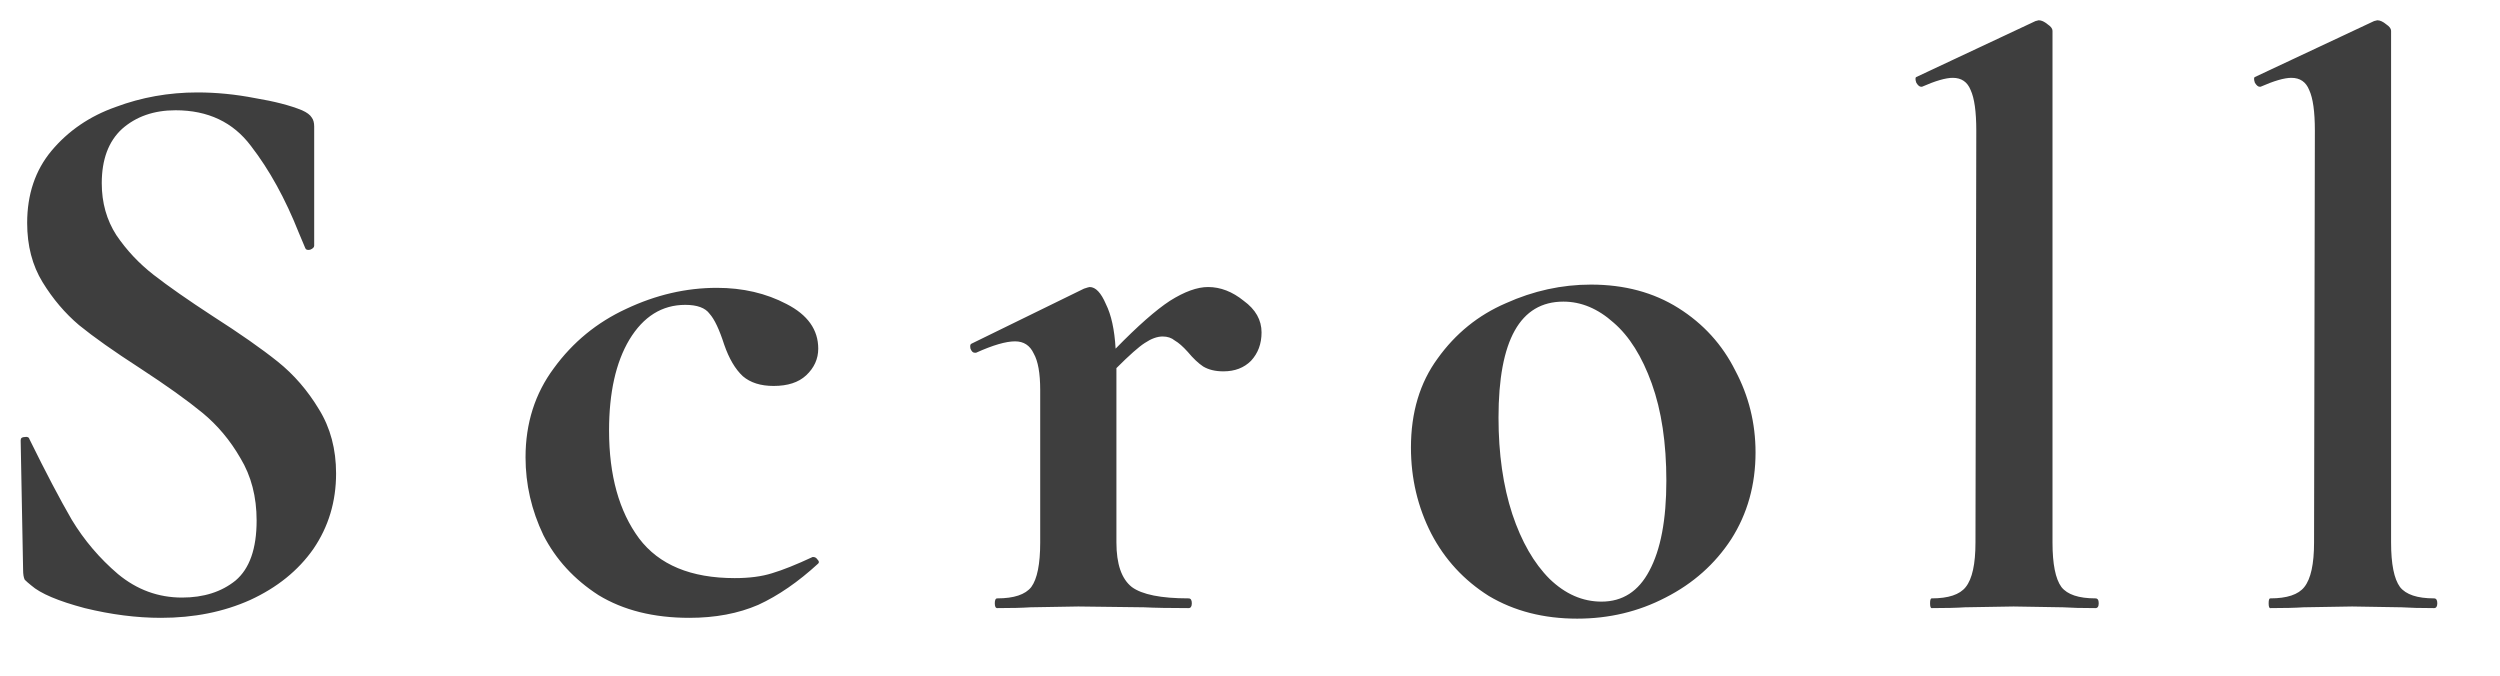 <svg width="37" height="10" viewBox="0 0 37 10" fill="none" xmlns="http://www.w3.org/2000/svg">
<path d="M1.506 2.712C1.506 3 1.578 3.256 1.722 3.48C1.874 3.704 2.058 3.9 2.274 4.068C2.49 4.236 2.782 4.44 3.15 4.68C3.55 4.936 3.87 5.16 4.11 5.352C4.35 5.544 4.554 5.78 4.722 6.06C4.89 6.332 4.974 6.648 4.974 7.008C4.974 7.424 4.862 7.796 4.638 8.124C4.414 8.444 4.102 8.696 3.702 8.88C3.31 9.056 2.87 9.144 2.382 9.144C2.022 9.144 1.646 9.096 1.254 9C0.862 8.896 0.598 8.784 0.462 8.664C0.422 8.632 0.39 8.604 0.366 8.58C0.35 8.548 0.342 8.5 0.342 8.436L0.306 6.528V6.516C0.306 6.484 0.326 6.468 0.366 6.468C0.406 6.46 0.43 6.472 0.438 6.504C0.678 6.992 0.886 7.388 1.062 7.692C1.246 7.996 1.474 8.264 1.746 8.496C2.026 8.728 2.342 8.844 2.694 8.844C3.014 8.844 3.278 8.76 3.486 8.592C3.694 8.416 3.798 8.12 3.798 7.704C3.798 7.352 3.718 7.044 3.558 6.78C3.406 6.516 3.218 6.292 2.994 6.108C2.77 5.924 2.462 5.704 2.07 5.448C1.686 5.2 1.386 4.988 1.17 4.812C0.962 4.636 0.782 4.424 0.63 4.176C0.478 3.928 0.402 3.636 0.402 3.3C0.402 2.876 0.522 2.52 0.762 2.232C1.01 1.936 1.326 1.72 1.71 1.584C2.094 1.44 2.498 1.368 2.922 1.368C3.202 1.368 3.486 1.396 3.774 1.452C4.062 1.5 4.294 1.56 4.47 1.632C4.542 1.664 4.59 1.7 4.614 1.74C4.638 1.772 4.65 1.816 4.65 1.872V3.636C4.65 3.66 4.63 3.68 4.59 3.696C4.55 3.704 4.526 3.696 4.518 3.672L4.422 3.444C4.222 2.94 3.986 2.512 3.714 2.16C3.45 1.808 3.078 1.632 2.598 1.632C2.278 1.632 2.014 1.724 1.806 1.908C1.606 2.092 1.506 2.36 1.506 2.712ZM10.202 9.144C9.674 9.144 9.226 9.032 8.858 8.808C8.498 8.576 8.226 8.28 8.042 7.92C7.866 7.552 7.778 7.168 7.778 6.768C7.778 6.264 7.918 5.824 8.198 5.448C8.478 5.064 8.834 4.772 9.266 4.572C9.706 4.364 10.154 4.26 10.61 4.26C10.994 4.26 11.338 4.34 11.642 4.5C11.954 4.66 12.11 4.88 12.11 5.16C12.11 5.312 12.05 5.444 11.93 5.556C11.818 5.66 11.658 5.712 11.45 5.712C11.258 5.712 11.106 5.664 10.994 5.568C10.882 5.464 10.79 5.308 10.718 5.1C10.646 4.876 10.574 4.724 10.502 4.644C10.438 4.556 10.318 4.512 10.142 4.512C9.798 4.512 9.522 4.684 9.314 5.028C9.114 5.364 9.014 5.812 9.014 6.372C9.014 7.036 9.162 7.568 9.458 7.968C9.754 8.36 10.226 8.556 10.874 8.556C11.09 8.556 11.274 8.532 11.426 8.484C11.586 8.436 11.786 8.356 12.026 8.244H12.038C12.062 8.244 12.082 8.256 12.098 8.28C12.122 8.304 12.126 8.324 12.11 8.34C11.814 8.612 11.518 8.816 11.222 8.952C10.926 9.08 10.586 9.144 10.202 9.144ZM17.879 4.248C18.063 4.248 18.239 4.316 18.407 4.452C18.583 4.58 18.671 4.736 18.671 4.92C18.671 5.088 18.619 5.228 18.515 5.34C18.411 5.444 18.275 5.496 18.107 5.496C17.987 5.496 17.887 5.472 17.807 5.424C17.735 5.376 17.659 5.304 17.579 5.208C17.507 5.128 17.443 5.072 17.387 5.04C17.339 5 17.279 4.98 17.207 4.98C17.127 4.98 17.039 5.012 16.943 5.076C16.855 5.132 16.715 5.256 16.523 5.448V8.028C16.523 8.348 16.599 8.568 16.751 8.688C16.903 8.8 17.183 8.856 17.591 8.856C17.623 8.856 17.639 8.88 17.639 8.928C17.639 8.976 17.623 9 17.591 9C17.311 9 17.091 8.996 16.931 8.988L15.959 8.976L15.251 8.988C15.131 8.996 14.967 9 14.759 9C14.735 9 14.723 8.976 14.723 8.928C14.723 8.88 14.735 8.856 14.759 8.856C15.007 8.856 15.175 8.8 15.263 8.688C15.351 8.568 15.395 8.348 15.395 8.028V5.772C15.395 5.524 15.363 5.344 15.299 5.232C15.243 5.112 15.151 5.052 15.023 5.052C14.887 5.052 14.695 5.108 14.447 5.22H14.423C14.399 5.22 14.379 5.2 14.363 5.16C14.355 5.12 14.359 5.096 14.375 5.088L16.043 4.272C16.091 4.256 16.119 4.248 16.127 4.248C16.215 4.248 16.295 4.332 16.367 4.5C16.447 4.66 16.495 4.88 16.511 5.16C16.839 4.824 17.107 4.588 17.315 4.452C17.531 4.316 17.719 4.248 17.879 4.248ZM23.342 9.156C22.846 9.156 22.41 9.044 22.034 8.82C21.666 8.588 21.382 8.28 21.182 7.896C20.982 7.504 20.882 7.08 20.882 6.624C20.882 6.104 21.014 5.664 21.278 5.304C21.542 4.936 21.878 4.664 22.286 4.488C22.694 4.304 23.114 4.212 23.546 4.212C24.042 4.212 24.474 4.328 24.842 4.56C25.21 4.792 25.49 5.1 25.682 5.484C25.882 5.86 25.982 6.264 25.982 6.696C25.982 7.176 25.862 7.604 25.622 7.98C25.382 8.348 25.058 8.636 24.65 8.844C24.25 9.052 23.814 9.156 23.342 9.156ZM23.702 8.904C24.014 8.904 24.25 8.752 24.41 8.448C24.578 8.136 24.662 7.692 24.662 7.116C24.662 6.556 24.59 6.076 24.446 5.676C24.302 5.276 24.114 4.976 23.882 4.776C23.65 4.568 23.402 4.464 23.138 4.464C22.498 4.464 22.178 5.036 22.178 6.18C22.178 6.716 22.246 7.192 22.382 7.608C22.518 8.016 22.702 8.336 22.934 8.568C23.166 8.792 23.422 8.904 23.702 8.904ZM28.589 9C28.573 9 28.565 8.976 28.565 8.928C28.565 8.88 28.573 8.856 28.589 8.856C28.837 8.856 29.005 8.8 29.093 8.688C29.189 8.568 29.237 8.348 29.237 8.028L29.249 1.932C29.249 1.652 29.221 1.452 29.165 1.332C29.117 1.212 29.029 1.152 28.901 1.152C28.797 1.152 28.645 1.196 28.445 1.284H28.433C28.409 1.284 28.385 1.264 28.361 1.224C28.345 1.176 28.345 1.148 28.361 1.14L30.125 0.312L30.173 0.3C30.213 0.3 30.257 0.32 30.305 0.36C30.353 0.392 30.377 0.424 30.377 0.456V8.028C30.377 8.348 30.421 8.568 30.509 8.688C30.597 8.8 30.765 8.856 31.013 8.856C31.045 8.856 31.061 8.88 31.061 8.928C31.061 8.976 31.045 9 31.013 9C30.813 9 30.653 8.996 30.533 8.988L29.801 8.976L29.081 8.988C28.961 8.996 28.797 9 28.589 9ZM33.6 9C33.584 9 33.576 8.976 33.576 8.928C33.576 8.88 33.584 8.856 33.6 8.856C33.848 8.856 34.016 8.8 34.104 8.688C34.2 8.568 34.248 8.348 34.248 8.028L34.26 1.932C34.26 1.652 34.232 1.452 34.176 1.332C34.128 1.212 34.04 1.152 33.912 1.152C33.808 1.152 33.656 1.196 33.456 1.284H33.444C33.42 1.284 33.396 1.264 33.372 1.224C33.356 1.176 33.356 1.148 33.372 1.14L35.136 0.312L35.184 0.3C35.224 0.3 35.268 0.32 35.316 0.36C35.364 0.392 35.388 0.424 35.388 0.456V8.028C35.388 8.348 35.432 8.568 35.52 8.688C35.608 8.8 35.776 8.856 36.024 8.856C36.056 8.856 36.072 8.88 36.072 8.928C36.072 8.976 36.056 9 36.024 9C35.824 9 35.664 8.996 35.544 8.988L34.812 8.976L34.092 8.988C33.972 8.996 33.808 9 33.6 9Z" fill="#3E3E3E"/>
</svg>

